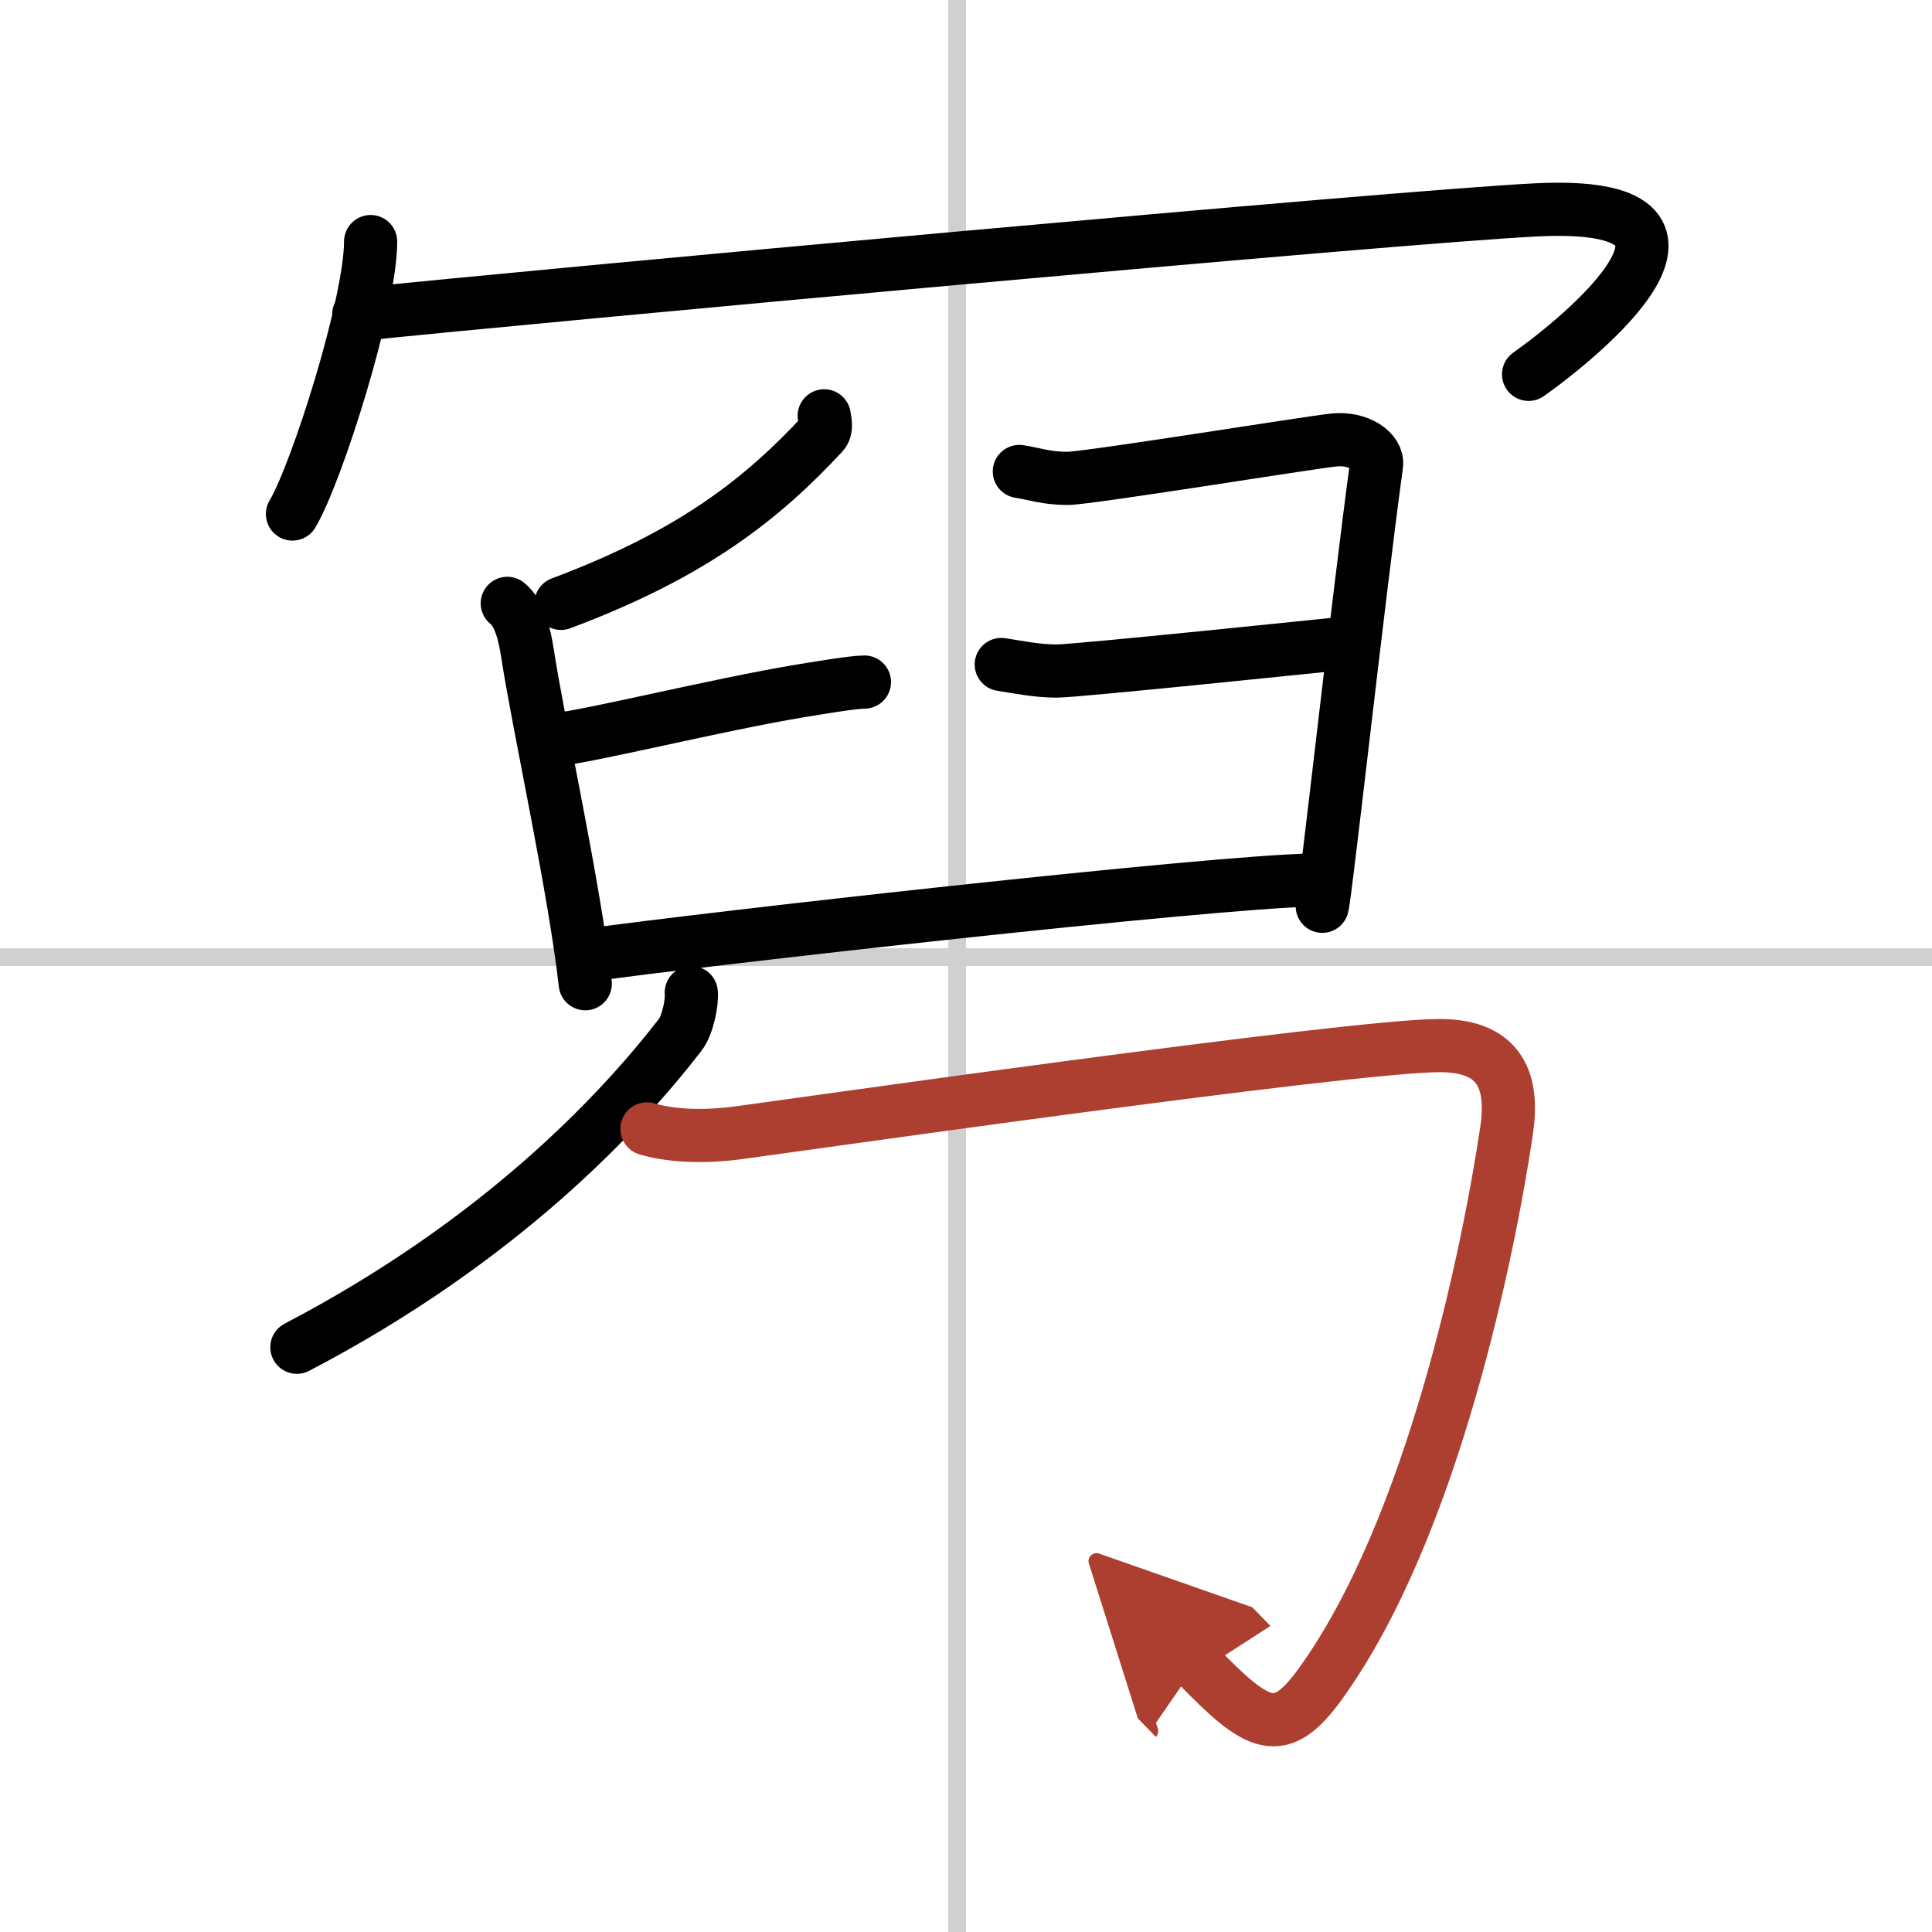 <svg width="400" height="400" viewBox="0 0 109 109" xmlns="http://www.w3.org/2000/svg"><defs><marker id="a" markerWidth="4" orient="auto" refX="1" refY="5" viewBox="0 0 10 10"><polyline points="0 0 10 5 0 10 1 5" fill="#ad3f31" stroke="#ad3f31"/></marker></defs><g fill="none" stroke="#000" stroke-linecap="round" stroke-linejoin="round" stroke-width="3"><rect width="100%" height="100%" fill="#fff" stroke="#fff"/><line x1="54" x2="54" y2="109" stroke="#d0d0d0" stroke-width="1"/><line x2="109" y1="54" y2="54" stroke="#d0d0d0" stroke-width="1"/><path d="m20.91 13.63c0 3.48-3.03 13.05-4.41 15.37"/><path d="m20.24 17.74c9.51-0.99 58.74-5.53 66.45-5.9 12.05-0.59 2.55 7.16-0.45 9.28"/><path d="m46.5 23.46c0.04 0.25 0.17 0.73-0.08 1-3.32 3.57-7.2 6.75-14.77 9.58"/><path d="m28.62 34.04c0.7 0.55 0.98 1.77 1.15 2.88 0.63 4.09 2.62 13.05 3.25 18.58"/><path d="m31.38 41.72c1.65-0.12 9.12-1.97 13.77-2.74 0.81-0.13 2.97-0.5 3.62-0.5"/><path d="m57.51 26.6c0.85 0.13 1.53 0.39 2.71 0.39s13.72-2.04 15.07-2.17c1.36-0.13 2.48 0.64 2.37 1.41-1.02 7.44-2.89 24.39-3.06 24.9"/><path d="m56.49 37.49c0.82 0.12 1.97 0.37 3.12 0.37s15.45-1.49 16.76-1.62"/><path d="m33.19 53.89c6.31-0.89 35.06-4.14 40.88-4.24"/><path d="M39,56c0.06,0.47-0.18,1.82-0.63,2.39C35,62.75,28.25,70,16.75,76.01"/><path d="m36.5 63.69c1.25 0.37 3 0.49 5 0.24s34.75-4.96 39.75-4.94c3.5 0.01 4.14 2.14 3.75 4.79-1 6.72-4.16 22.43-10.5 31.21-2.29 3.17-3.5 2.51-7-1.1" marker-end="url(#a)" stroke="#ad3f31"/></g></svg>
